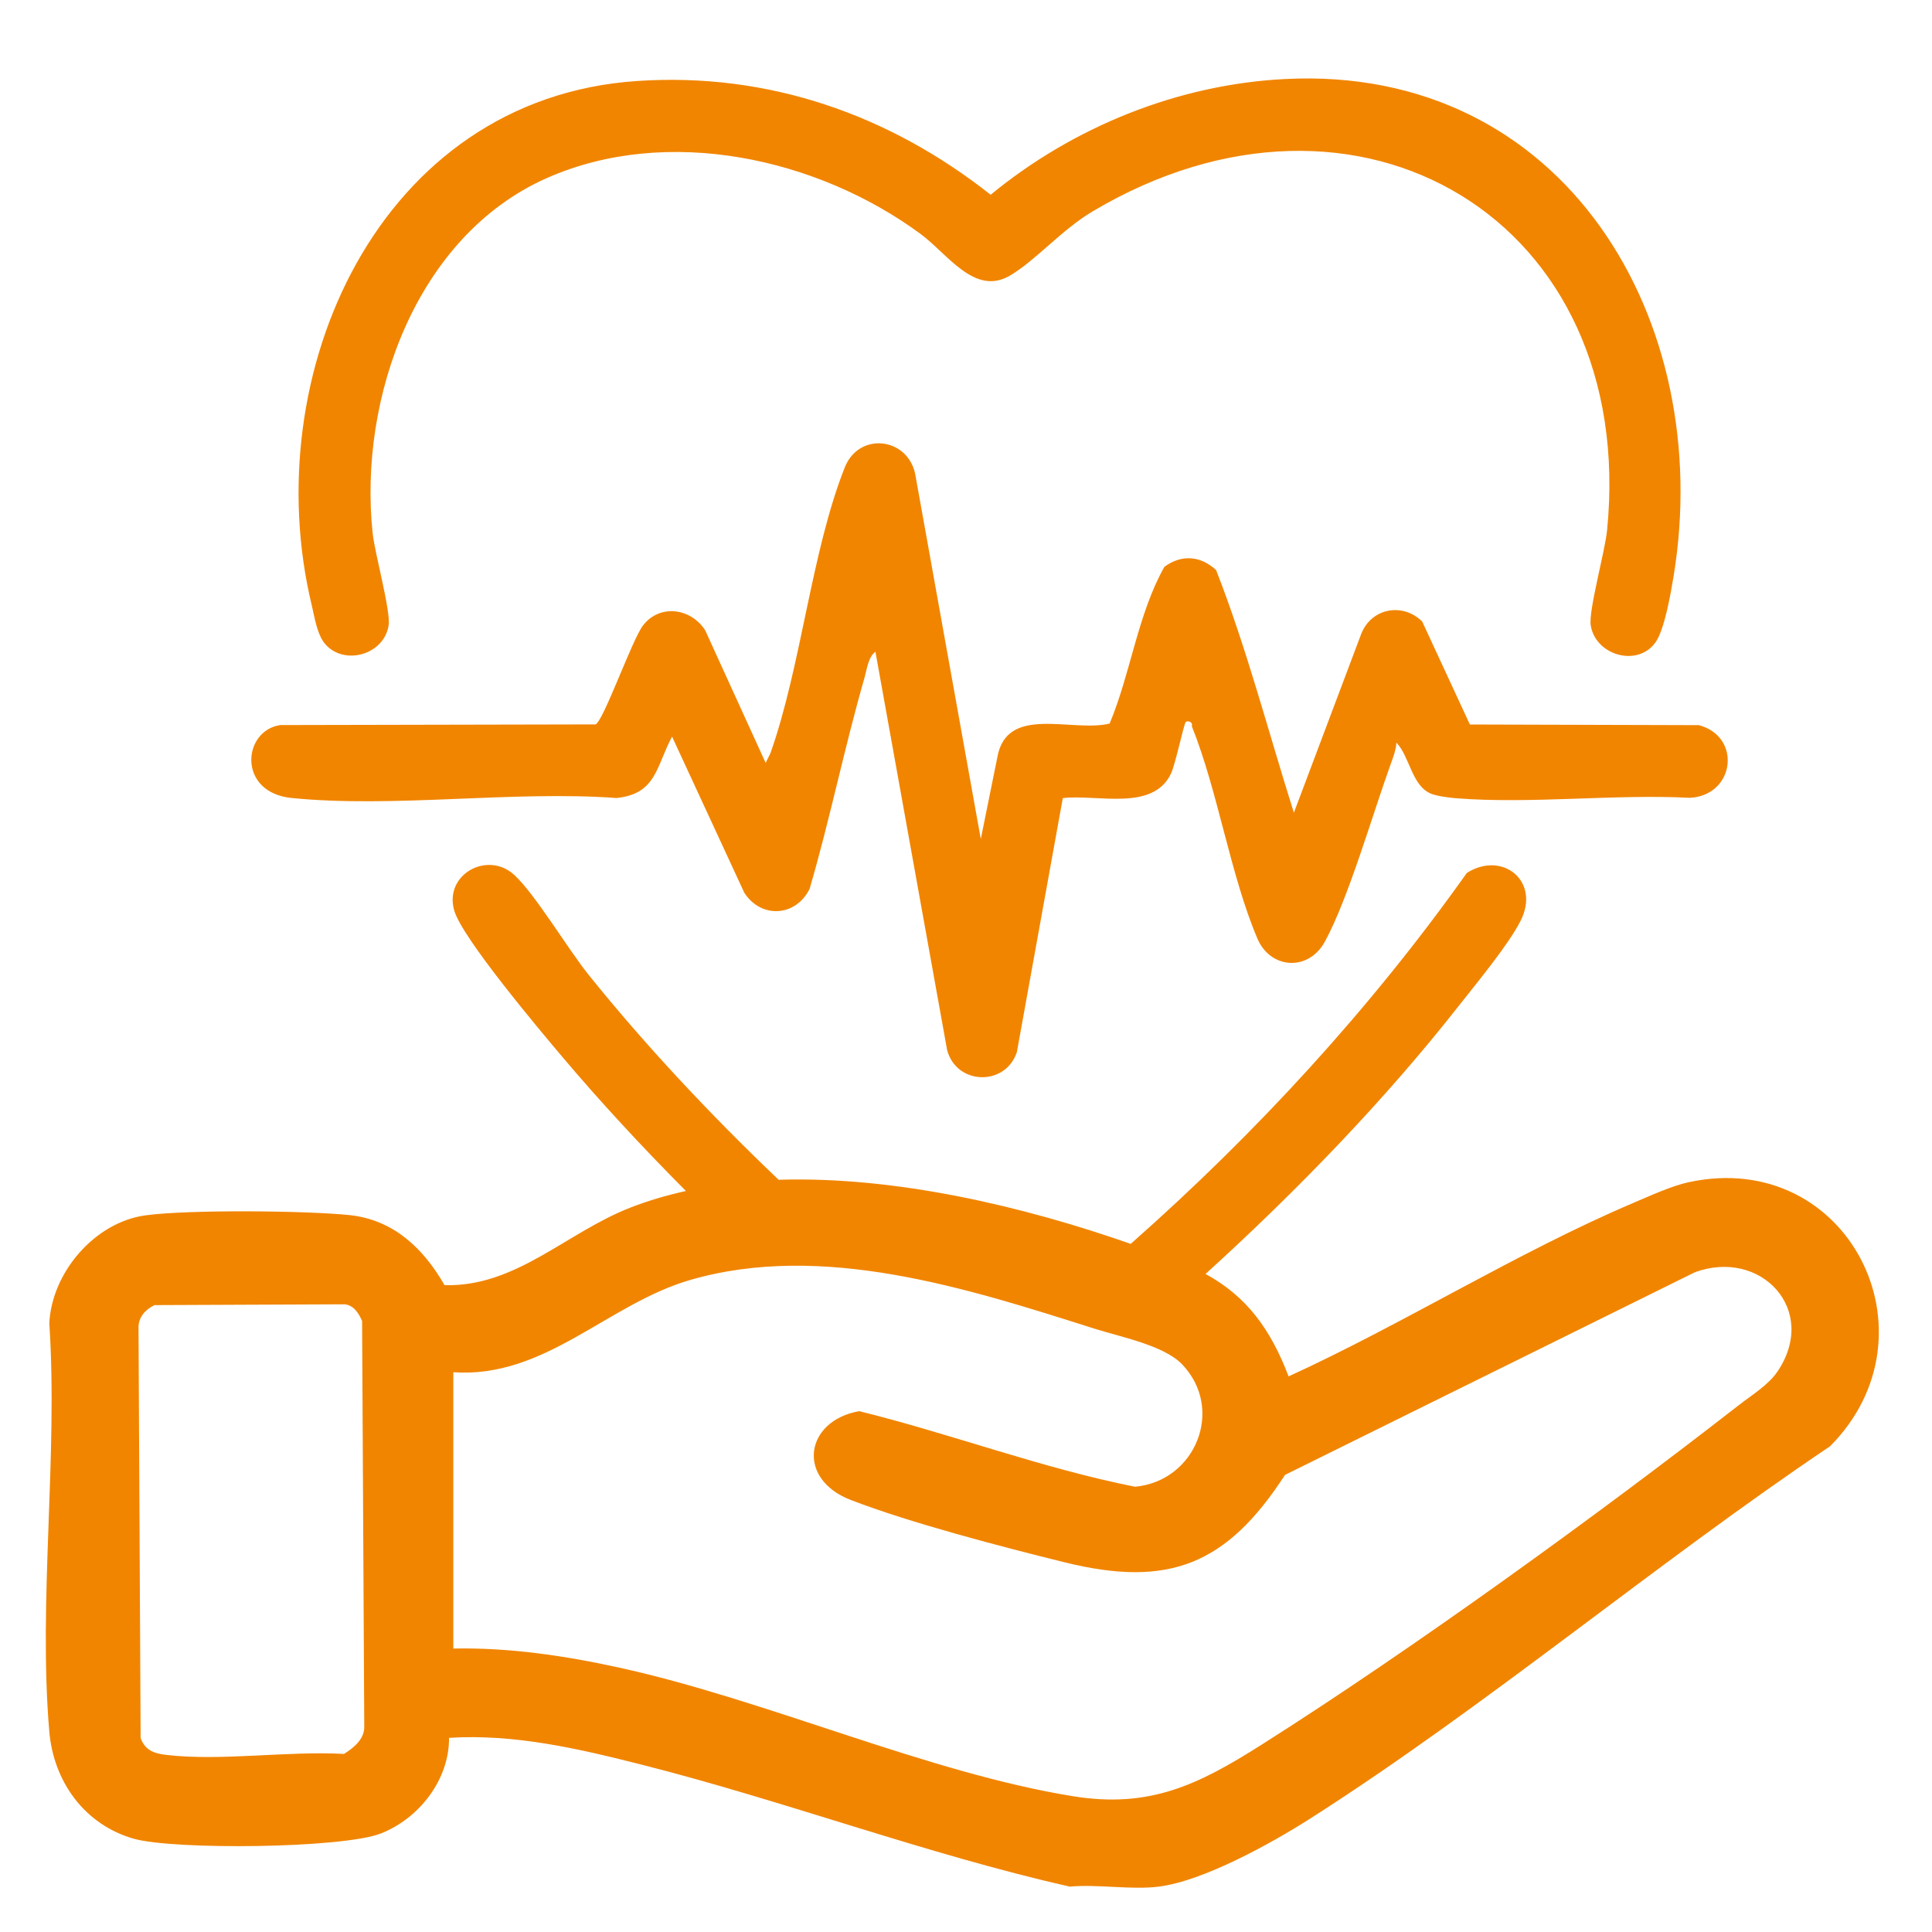 <?xml version="1.0" encoding="UTF-8"?>
<svg id="Ebene_1" data-name="Ebene 1" xmlns="http://www.w3.org/2000/svg" width="384" height="384" viewBox="0 0 384 384">
  <defs>
    <style>
      .cls-1 {
        fill: #f18500;
      }
    </style>
  </defs>
  <path class="cls-1" d="M335.76,234.94c-3.43.73-7.78,2.73-11.08,4.13-23.01,9.78-45.7,24.04-68.56,34.5-3.59-9.41-8.33-15.9-16.51-20.36,18.07-16.41,35.65-34.57,50.38-53.35,3.52-4.48,9.81-12.04,12.24-16.84,4-7.9-3.61-13.98-10.68-9.52-19.11,26.94-41.92,51.76-66.81,73.73-21.21-7.43-46.64-13.47-69.98-12.74-13.57-12.93-26.51-26.74-37.73-40.69-4.22-5.25-10.54-15.91-14.76-19.85-5.3-4.96-14.06-.18-11.99,7.02,1.58,5.49,17.01,23.79,21.51,29.12,7.46,8.83,15.78,17.82,24.54,26.63-3.78.84-7.46,1.91-10.98,3.28-12.85,5-22.76,15.81-36.99,15.44-4.21-7.34-10.19-13.05-18.98-13.94-8.81-.89-31.95-1.1-40.47.06-10.09,1.38-18.62,11.36-19.11,21.44,1.75,26.25-2.22,55.26,0,81.17.85,9.94,7,18.48,16.74,21.28,7.93,2.27,41.56,1.96,49.18-1.04,7.57-2.98,13.59-10.66,13.53-19,13.01-.81,25.7,2.14,38.2,5.31,28.57,7.23,56.37,17.73,85.15,24.26,5.61-.51,12.3.69,17.74,0,8.91-1.14,22.36-8.61,30.02-13.49,35.13-22.41,68.66-50.7,103.39-74.04,22.16-22.32,3.52-59.21-28-52.5ZM68.38,348.61c-11.1-.64-24.51,1.47-35.33.19-2.41-.28-4.21-.9-5.1-3.35l-.42-81.63c0-2.06,1.41-3.57,3.18-4.42l37.82-.16c1.81.21,2.77,1.78,3.44,3.32l.43,80.77c-.04,2.42-2.15,4.09-4.02,5.27ZM353.23,272.68c-1.76,2.6-5.21,4.72-7.7,6.66-27.98,21.8-64.93,48.52-94.79,67.44-12.55,7.95-22.2,12.71-37.49,10.23-28.94-4.68-60.8-19.12-90.19-25.56-10.8-2.37-21.84-4.01-32.96-3.79v-54.92c18.21,1.28,30.68-13.6,47.13-18.35,26.27-7.59,55.06,1.67,80.26,9.68,5.12,1.63,13.81,3.31,17.43,7.07,8.58,8.91,2.69,23.27-9.33,24.36-18.47-3.66-36.44-10.48-54.81-15.02-10.83,1.91-12.56,13.45-1.71,17.64,11.77,4.55,30.01,9.31,42.52,12.4,20.68,5.11,32.2.54,43.82-17.38l81.42-40.25c13.11-4.86,24.79,7.46,16.41,19.79Z"/>
  <path class="cls-1" d="M57.99,158.61c20.32,2.03,43.88-1.5,64.54,0,7.96-.8,7.88-6.31,11.05-12.2l14.35,31.02c3.37,5.23,10.26,4.77,12.99-.77,4.05-13.87,6.92-28.12,10.92-42,.45-1.58.76-4.17,2.16-5.11l14.24,79.12c1.83,7.03,11.59,7.3,13.87.45l9.13-50.49c6.84-.81,17.97,2.73,21.53-4.93.84-1.81,2.54-9.81,2.9-10.19.27-.29,1.49-.13,1.21.82,5.25,13.1,7.62,29.46,13.04,42.22,2.57,6.05,10.11,6.61,13.4.62,4.64-8.46,9.52-25.42,13.06-35.21.51-1.41,1.08-2.85,1.16-4.37,2.67,2.76,3.05,8.67,6.96,10.19,1.19.46,3.59.78,4.93.88,14.92,1.17,31.4-.86,46.48-.09,8.89-.49,10.35-12.12,1.77-14.44l-45.53-.13-9.48-20.47c-3.83-3.78-9.95-2.72-12.06,2.31l-13.44,35.69c-5.08-16.07-9.34-32.56-15.46-48.23-3.08-2.84-6.85-3.16-10.28-.64-5.31,9.43-6.68,21.1-10.88,31.15-7.45,1.84-20.48-3.89-22.33,6.75l-3.28,16.2-13.07-72.72c-1.68-7.17-11.17-8.19-13.97-1.13-6.65,16.78-8.62,39.38-14.76,56.77l-.96,1.95-12.02-26.36c-2.84-4.42-9.03-5.29-12.37-.94-2.15,2.8-7.9,19.12-9.43,19.65l-62.68.13c-7.52,1.16-8.51,13.42,2.3,14.5Z"/>
  <path class="cls-1" d="M64.18,127.42c3.5,5.1,12.07,3.04,13.06-3.1.46-2.85-2.74-14.22-3.18-18.41-2.82-26.79,8.68-59.02,34.61-70.51,23.94-10.6,53.78-4.01,74.26,11.07,5.46,4.02,10.79,12.44,17.82,8.3,5.08-2.99,10.29-9.11,16.36-12.72,52.86-31.47,108.41,1.75,102.31,63.34-.43,4.31-3.72,16.01-3.25,18.92.95,5.89,9.18,8.36,12.82,3.44,1.84-2.48,3.1-9.91,3.65-13.22,8.35-50.79-21.62-101.7-77.3-98.82-21.33,1.1-42.05,9.53-58.44,23-20.22-15.97-44.26-24.37-70.29-22.61-51.44,3.47-75.7,58.42-64.64,104.24.52,2.17.99,5.27,2.23,7.08Z"/>
</svg>